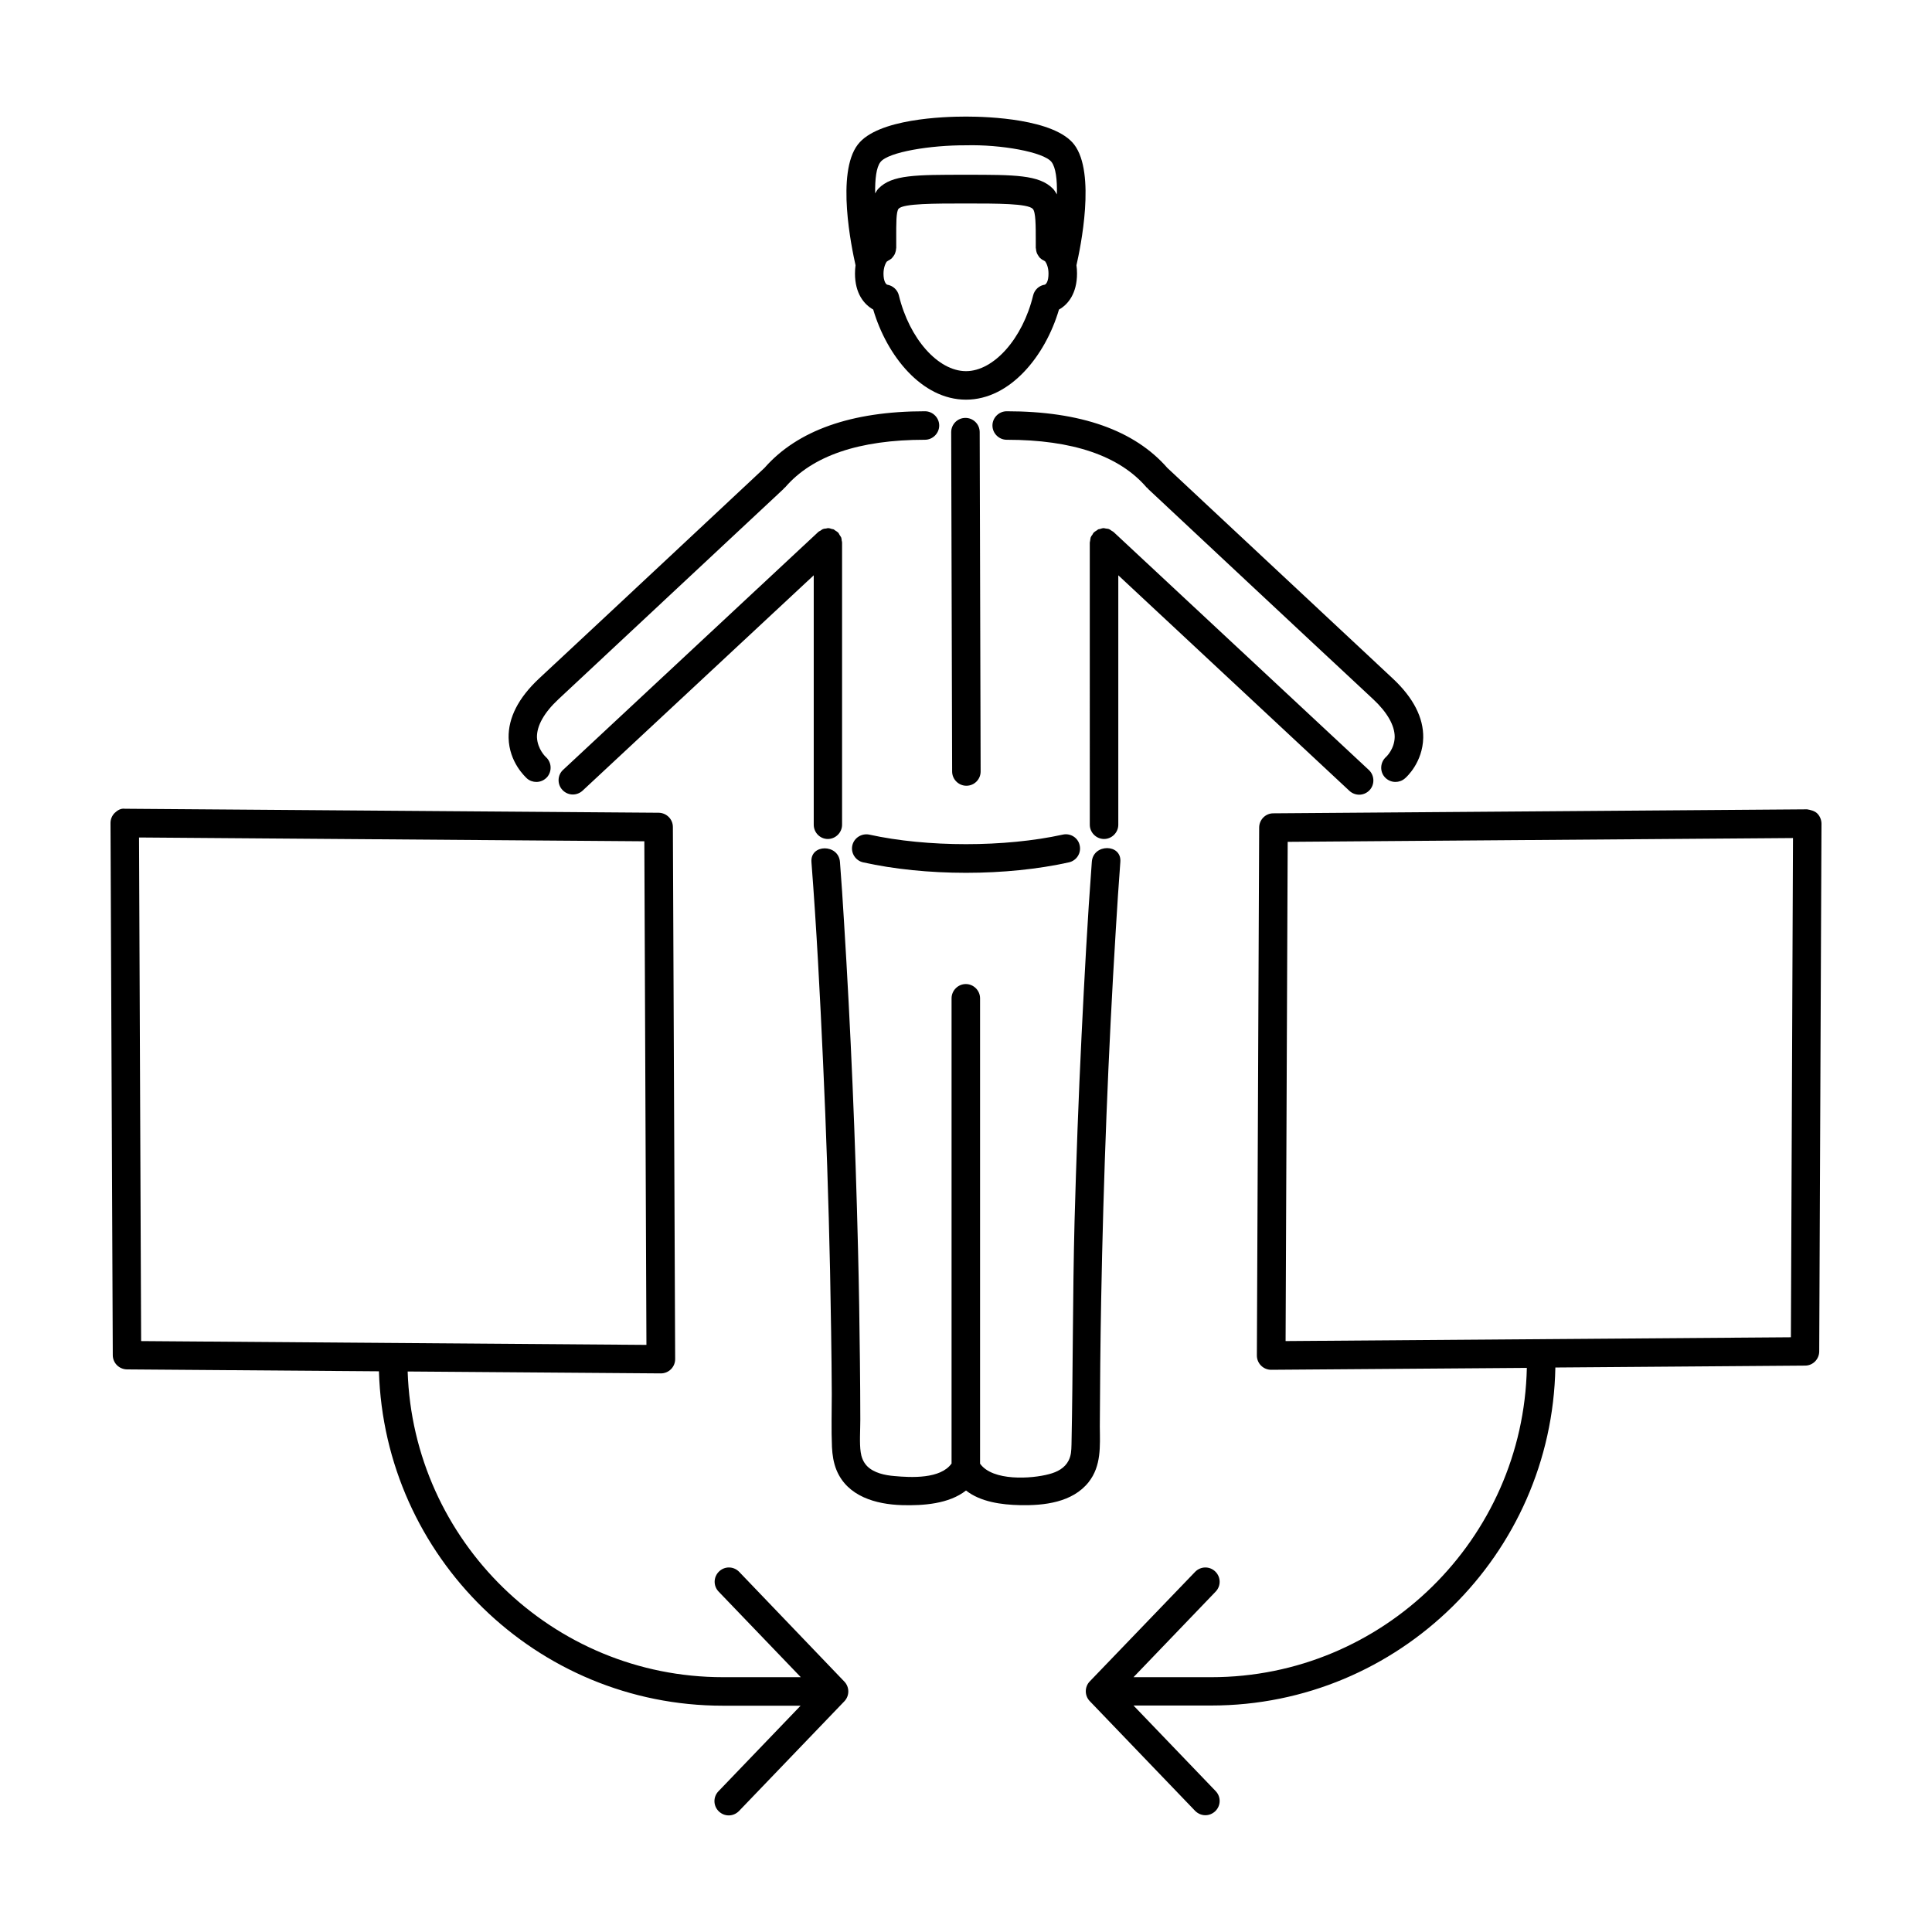 <?xml version="1.0" encoding="UTF-8"?>
<!-- Uploaded to: ICON Repo, www.svgrepo.com, Generator: ICON Repo Mixer Tools -->
<svg fill="#000000" width="800px" height="800px" version="1.1" viewBox="144 144 512 512" xmlns="http://www.w3.org/2000/svg">
 <path d="m625.61 359.59c-0.707-0.707-1.812-0.957-2.719-1.109l-141.47 1.059c-2.066 0-3.727 1.715-3.727 3.777l-0.609 139.91c0 1.008 0.402 1.965 1.109 2.672 0.707 0.707 1.664 1.109 2.672 1.109h0.051l67.711-0.504c-0.957 45.344-38.09 81.969-83.633 81.969h-20.605l21.766-22.672c1.461-1.512 1.41-3.879-0.102-5.34-1.512-1.461-3.879-1.41-5.34 0.102l-27.91 29.02c-1.41 1.461-1.41 3.777 0 5.238l27.91 29.07c0.754 0.754 1.715 1.16 2.719 1.16 0.957 0 1.863-0.352 2.621-1.059 1.512-1.461 1.562-3.828 0.102-5.34l-21.766-22.672h20.605c49.777 0 90.281-40.055 91.191-89.578l66.199-0.504c2.066 0 3.727-1.715 3.727-3.777l0.602-139.81c0-1.008-0.402-2.016-1.105-2.719zm-7.004 138.8-133.91 1.008 0.555-132.3 133.91-1.008zm-278.71 62.172c-1.461-1.512-3.828-1.562-5.34-0.102-1.512 1.461-1.562 3.828-0.102 5.34l21.766 22.672h-20.605c-45.242 0-82.121-36.125-83.582-81.012l67.059 0.504h0.051c1.008 0 1.965-0.402 2.672-1.109s1.109-1.664 1.109-2.672l-0.605-141.02c0-2.066-1.664-3.727-3.727-3.777l-141.48-1.059c-1.109-0.152-1.965 0.402-2.719 1.109-0.707 0.707-1.109 1.664-1.109 2.672l0.605 141.02c0 2.066 1.664 3.727 3.727 3.777l66.805 0.504c1.461 49.121 41.715 88.621 91.141 88.621h20.605l-21.766 22.672c-1.461 1.512-1.41 3.879 0.102 5.34 0.754 0.707 1.664 1.059 2.621 1.059 1.008 0 1.965-0.402 2.719-1.16l27.91-29.07c1.41-1.461 1.41-3.777 0-5.238zm-159.05-194.62 133.91 1.008 0.555 133.46-133.91-1.008zm97.941-26.398c-0.102-5.34 2.621-10.629 8.062-15.719 17.281-16.074 59.75-55.824 59.75-55.824 8.715-9.926 23.023-15.012 42.523-15.012 2.066 0 3.777 1.715 3.777 3.777 0 2.066-1.715 3.777-3.777 3.777-17.434 0-29.875 4.231-37.082 12.645-0.102 0.102-0.25 0.152-0.352 0.25l0.051 0.051s-42.523 39.75-59.75 55.82c-3.777 3.527-5.742 7.004-5.691 10.078 0.148 3.176 2.312 5.191 2.312 5.191 1.562 1.359 1.762 3.727 0.402 5.34-0.754 0.855-1.812 1.309-2.871 1.309-0.855 0-1.762-0.301-2.469-0.906-0.453-0.449-4.734-4.281-4.887-10.777zm91.793-123.08c0 5.34 2.418 8.211 4.836 9.574 3.578 12.191 12.848 23.879 24.586 23.879 11.738 0 21.059-11.688 24.637-23.879 2.367-1.309 4.785-4.231 4.785-9.574 0-0.754-0.051-1.461-0.152-2.168 1.059-4.637 5.188-24.434-0.605-31.992-5.238-6.801-22.871-7.406-28.465-7.406h-0.402c-5.594 0-23.227 0.555-28.465 7.406-5.793 7.508-1.664 27.305-0.605 31.992-0.098 0.707-0.148 1.461-0.148 2.168zm50.332 2.973c-1.512 0.203-2.769 1.359-3.125 2.871-2.769 11.438-10.43 20.051-17.785 20.051-7.406 0-15.012-8.613-17.785-20.051-0.352-1.512-1.613-2.621-3.125-2.871-0.352-0.152-0.957-0.957-0.957-2.922 0-1.613 0.555-2.82 0.906-3.223 0.051 0 0.051-0.051 0.102-0.051 0.102-0.051 0.203-0.152 0.301-0.203 0.301-0.152 0.605-0.352 0.855-0.555 0.102-0.102 0.152-0.203 0.25-0.301 0.203-0.25 0.402-0.504 0.555-0.805 0.051-0.102 0.102-0.25 0.152-0.402 0.102-0.301 0.203-0.656 0.203-1.008 0-0.102 0.051-0.152 0.051-0.25v-2.621c0-3.68-0.051-7.106 0.656-7.809 1.359-1.359 9.371-1.359 17.836-1.359 8.363 0 16.273 0 17.684 1.41 0.805 0.805 0.805 4.434 0.805 8.613v1.762c0 0.102 0.051 0.152 0.051 0.203 0 0.352 0.102 0.754 0.203 1.059 0.051 0.102 0.102 0.25 0.152 0.352 0.152 0.301 0.352 0.555 0.555 0.855 0.102 0.102 0.152 0.203 0.25 0.25 0.25 0.25 0.555 0.453 0.906 0.605 0.102 0.051 0.152 0.102 0.25 0.152 0.051 0 0.051 0.051 0.102 0.051 0.352 0.453 0.906 1.613 0.906 3.223 0.004 2.016-0.551 2.769-0.953 2.973zm-43.578-32.496c2.066-2.672 13.352-4.484 22.672-4.434 9.168-0.25 20.605 1.762 22.672 4.434 1.109 1.461 1.512 4.684 1.41 8.566-0.352-0.504-0.605-1.059-1.059-1.512-3.629-3.68-10.129-3.68-23.023-3.68-13.453 0-19.598 0-23.176 3.629-0.402 0.402-0.605 0.855-0.906 1.309-0.051-3.777 0.301-6.902 1.41-8.312zm55.168 349.84c-4.281 5.391-11.789 6.246-18.238 6.098-4.836-0.102-10.43-0.855-14.258-3.879-4.535 3.578-11.387 4.031-16.93 3.879-6.953-0.203-14.508-2.316-17.383-9.27-0.805-1.965-1.109-4.031-1.211-6.098-0.203-4.684-0.051-9.371-0.051-14.055-0.051-10.883-0.25-21.816-0.453-32.695-0.402-18.488-1.008-36.98-1.863-55.418-0.805-17.633-1.715-35.316-3.074-52.898-0.352-4.836 7.203-4.836 7.559 0 0.402 5.188 0.754 10.43 1.059 15.617 1.812 28.969 3.023 57.988 3.727 87.008 0.25 9.926 0.402 19.902 0.504 29.824 0.051 5.09 0.102 10.227 0.102 15.316 0 2.672-0.25 6.348 0.102 8.613 0.152 1.16 0.605 2.57 1.664 3.68 1.812 1.863 4.785 2.469 7.305 2.672 4.383 0.402 12.191 0.805 15.113-3.324v-123.29c0-2.066 1.715-3.777 3.777-3.777 2.066 0 3.777 1.715 3.777 3.777v123.33c3.324 4.684 13.652 4.031 18.289 2.769 2.168-0.555 4.18-1.613 5.188-3.629 0.656-1.359 0.707-2.469 0.754-4.231 0.402-19.648 0.301-39.297 0.805-58.996 0.453-16.473 1.059-32.949 1.863-49.422 0.754-15.316 1.562-30.684 2.719-45.996 0.352-4.836 7.91-4.836 7.559 0-0.453 6.047-0.855 12.043-1.211 18.086-2.016 32.746-3.273 65.547-3.879 98.344-0.203 11.082-0.301 22.168-0.352 33.25 0.059 5.191 0.414 10.43-2.961 14.711zm-58.141-171.6c15.316 3.375 35.973 3.375 51.289 0 2.066-0.453 4.082 0.855 4.484 2.871 0.453 2.066-0.855 4.031-2.871 4.484-8.16 1.812-17.582 2.769-27.258 2.769-9.672 0-19.094-0.957-27.258-2.769-2.016-0.453-3.324-2.469-2.871-4.484 0.453-2.012 2.469-3.273 4.484-2.871zm-14.711-2.617v-66.102l-61.266 57.082c-0.707 0.656-1.664 1.008-2.57 1.008-1.008 0-2.016-0.402-2.769-1.211-1.41-1.512-1.359-3.93 0.203-5.34l67.609-63.027c0.152-0.152 0.301-0.203 0.504-0.301 0.25-0.152 0.453-0.352 0.707-0.453 0.301-0.102 0.555-0.152 0.855-0.152 0.203-0.051 0.352-0.102 0.504-0.102h0.051c0.301 0 0.605 0.102 0.906 0.203 0.152 0.051 0.352 0.051 0.504 0.102 0.203 0.102 0.352 0.25 0.504 0.352 0.25 0.152 0.504 0.301 0.707 0.504 0 0 0.051 0 0.051 0.051 0.152 0.152 0.203 0.352 0.301 0.504 0.152 0.25 0.301 0.453 0.453 0.707 0.102 0.25 0.152 0.555 0.152 0.855 0.051 0.203 0.102 0.352 0.102 0.555v74.766c0 2.066-1.715 3.777-3.777 3.777-2.07 0-3.731-1.711-3.731-3.777zm93.707-94.566s42.523 39.75 59.75 55.82c5.441 5.09 8.16 10.379 8.062 15.719-0.152 6.5-4.383 10.379-4.887 10.781-0.707 0.605-1.613 0.906-2.469 0.906-1.059 0-2.117-0.453-2.871-1.309-1.359-1.562-1.16-3.981 0.402-5.34 0.051-0.051 2.215-2.066 2.266-5.289 0-3.023-1.965-6.5-5.691-9.977-17.23-16.02-59.75-55.82-59.75-55.82l0.051-0.051c-0.102-0.102-0.25-0.152-0.352-0.25-7.203-8.414-19.648-12.645-37.082-12.645-2.066 0-3.777-1.715-3.777-3.777 0-2.066 1.715-3.777 3.777-3.777 19.598-0.004 33.855 5.031 42.57 15.008zm-14.207 17.027 67.609 63.027c1.512 1.41 1.613 3.828 0.203 5.34-0.754 0.805-1.762 1.211-2.769 1.211-0.906 0-1.863-0.352-2.57-1.008l-61.262-57.133v66.102c0 2.066-1.715 3.777-3.777 3.777-2.066 0-3.777-1.715-3.777-3.777l-0.004-74.766c0-0.203 0.102-0.352 0.102-0.555 0.051-0.301 0.051-0.555 0.152-0.855 0.102-0.25 0.25-0.453 0.453-0.707 0.102-0.152 0.152-0.352 0.301-0.504 0 0 0.051 0 0.051-0.051 0.203-0.203 0.453-0.352 0.707-0.504 0.152-0.102 0.301-0.25 0.504-0.352 0.152-0.051 0.352-0.051 0.504-0.102 0.301-0.102 0.605-0.203 0.906-0.203h0.051c0.203 0 0.352 0.102 0.504 0.102 0.301 0.051 0.605 0.051 0.855 0.152 0.25 0.102 0.504 0.301 0.707 0.453 0.25 0.152 0.398 0.203 0.551 0.352zm-42.824 63.43-0.25-89.93c0-2.066 1.664-3.777 3.777-3.777 2.066 0 3.777 1.664 3.777 3.777l0.25 89.93c0 2.066-1.664 3.777-3.777 3.777-2.062 0.004-3.777-1.711-3.777-3.777z"/>
</svg>